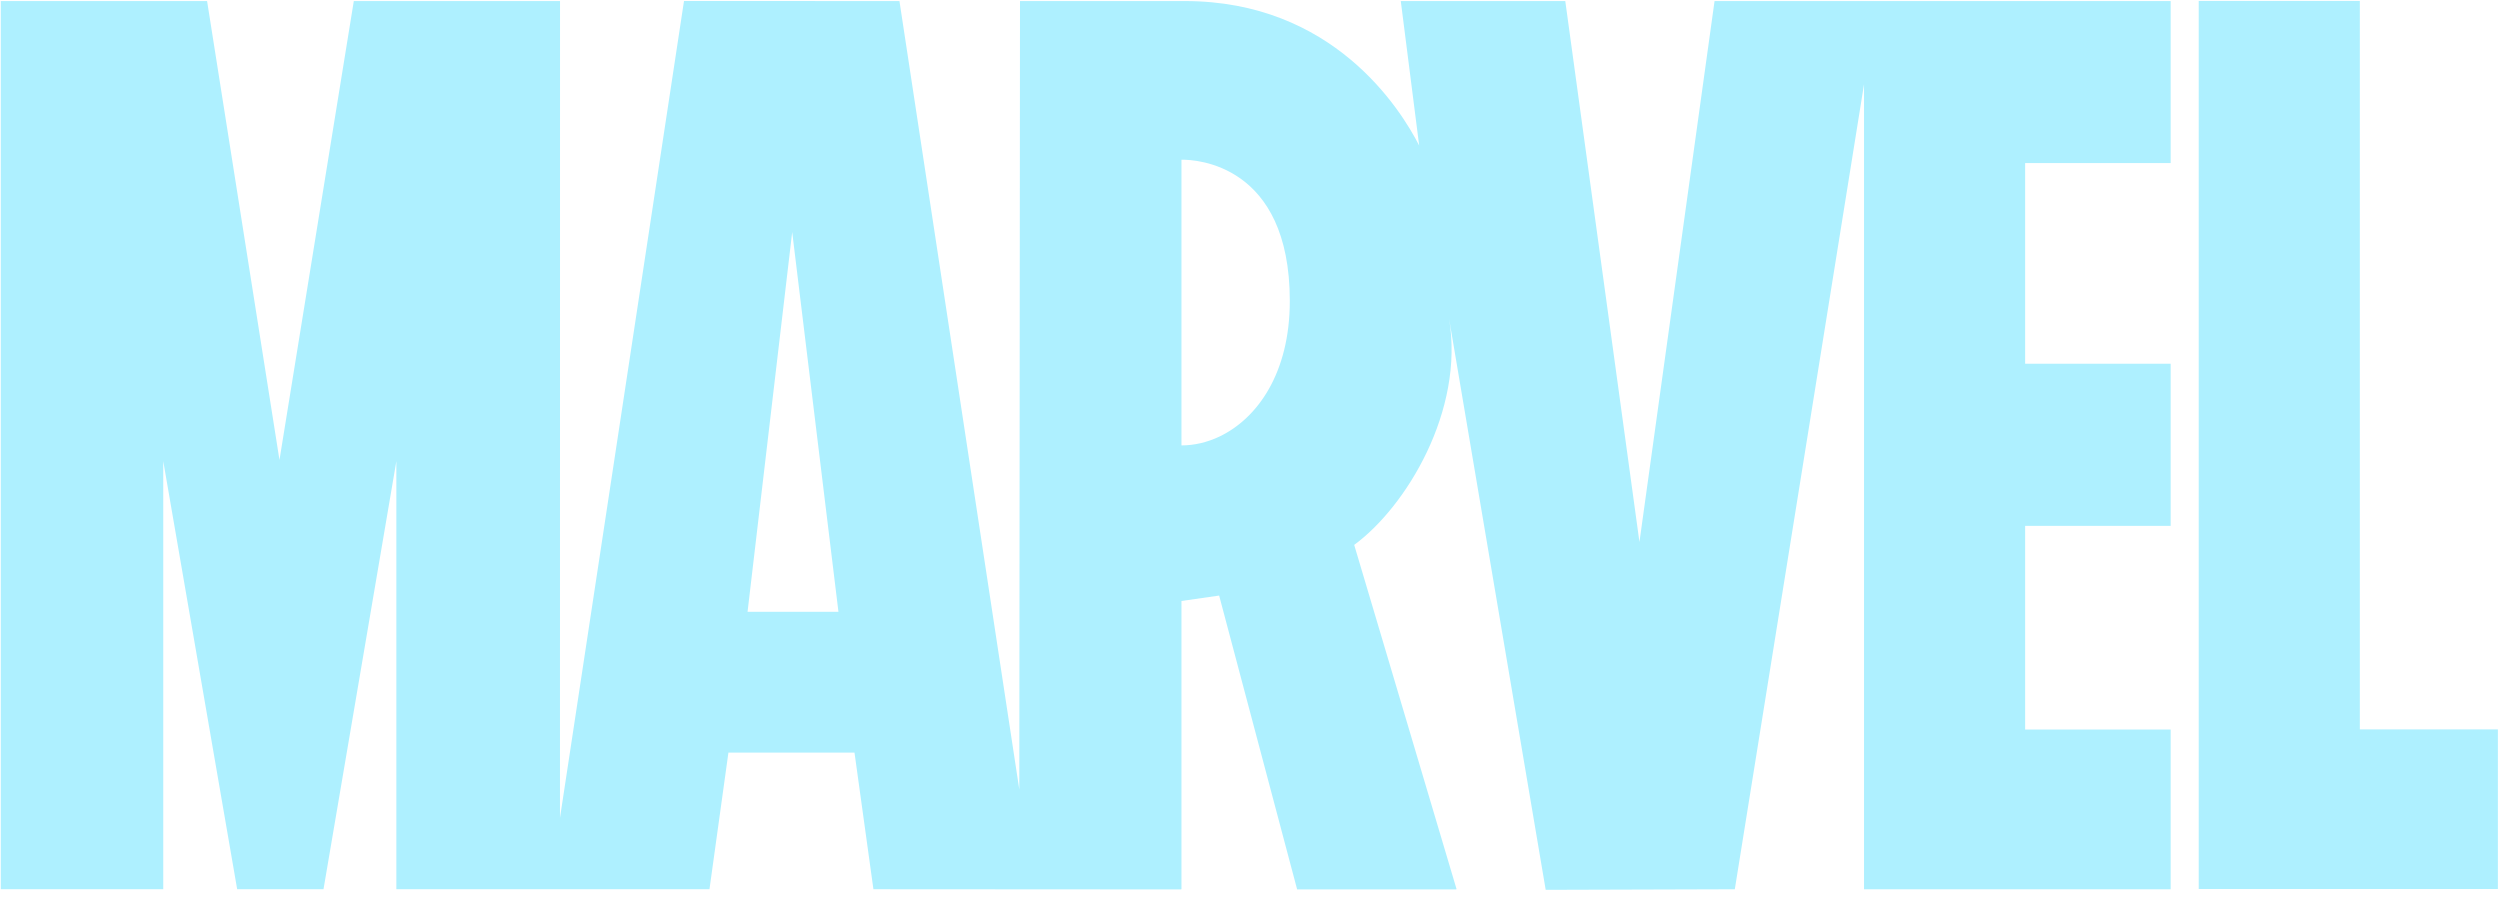 <svg xmlns="http://www.w3.org/2000/svg" width="90" height="33" viewBox="0 0 90 33" fill="none"><path d="M78.144 5.87V0.038H61.724L59.02 19.513L56.35 0.038H50.428L51.09 5.238C50.407 3.906 47.984 0.038 42.648 0.038C42.613 0.036 36.72 0.038 36.72 0.038L36.695 28.424L32.38 0.038L24.624 0.036L20.159 29.446L20.161 0.038H12.737L10.061 16.559L7.455 0.038H0.029V32.012H5.877V16.601L8.538 32.012H11.646L14.269 16.601V32.012H25.541L26.223 27.094H30.762L31.443 32.012L42.511 32.019H42.52V32.012H42.533V21.635L43.889 21.44L46.697 32.019H52.423L52.42 32.012H52.437L48.751 19.616C50.617 18.249 52.727 14.783 52.166 11.467V11.466C52.172 11.509 55.645 32.034 55.645 32.034L62.453 32.013L67.105 3.033V32.013H78.144V26.263H72.905V18.931H78.144V13.094H72.905V5.87H78.144ZM26.912 22.025L28.519 8.354L30.184 22.025H26.912ZM43.907 15.713C43.458 15.927 42.991 16.034 42.533 16.035V5.751C42.54 5.751 42.551 5.75 42.563 5.75C43.019 5.747 46.433 5.886 46.433 10.835C46.433 13.425 45.272 15.057 43.907 15.713ZM89.924 26.258V32.005H79.154V0.034H84.954V26.258H89.924Z" fill="#AEF0FF"></path></svg>
